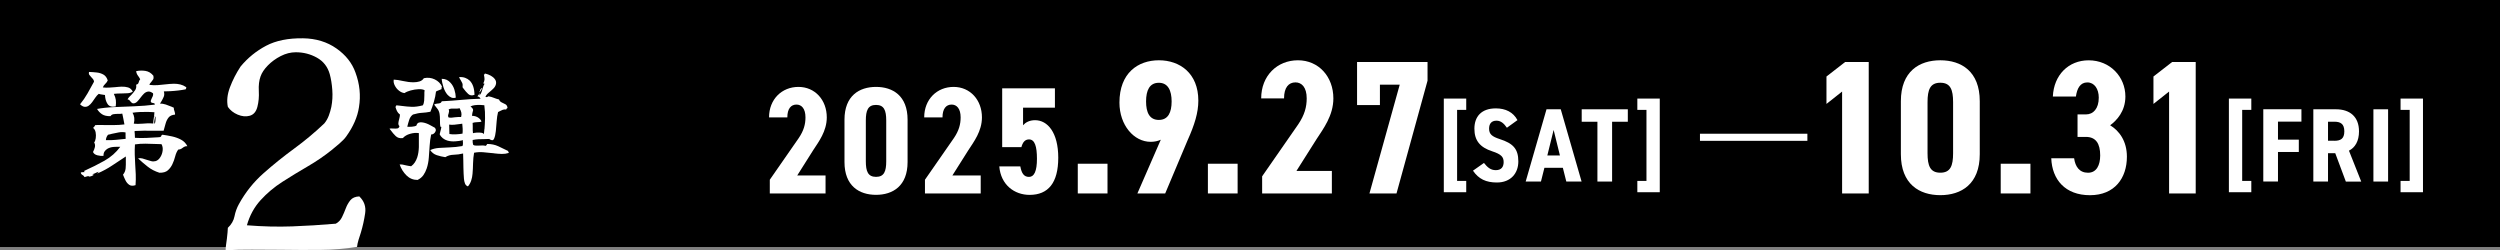 <?xml version="1.0" encoding="UTF-8"?><svg id="b" xmlns="http://www.w3.org/2000/svg" viewBox="0 0 630 63.09"><rect x="0" y="0" width="630" height="63.09" fill="#808080" stroke="none"/><defs><style>.d{fill:#fff;}</style></defs><g id="c"><rect width="630" height="62.25"/><path class="d" d="M208.05,48.75h-14.06v-3.46l7.26-10.45c1.31-1.92,1.73-3.53,1.73-5.26,0-2.23-1-3.23-2.27-3.23-1.38,0-2.3,1.04-2.3,3.23h-4.61c0-4.57,3.23-7.68,7.41-7.68s7.14,3.3,7.14,7.68c0,3.5-2.07,6.18-3.42,8.26l-4.03,6.38h7.14v4.53Z"/><path class="d" d="M212.81,40.84v-10.68c0-6.03,3.73-8.26,7.95-8.26s7.95,2.23,7.95,8.26v10.68c0,6.03-3.73,8.26-7.95,8.26s-7.95-2.23-7.95-8.26ZM223.33,40.65v-10.29c0-2.53-.54-3.92-2.57-3.92s-2.57,1.38-2.57,3.92v10.29c0,2.53.54,3.92,2.57,3.92s2.57-1.38,2.57-3.92Z"/><path class="d" d="M247.15,48.75h-14.06v-3.46l7.26-10.45c1.31-1.92,1.73-3.53,1.73-5.26,0-2.23-1-3.23-2.27-3.23-1.38,0-2.3,1.04-2.3,3.23h-4.61c0-4.57,3.23-7.68,7.41-7.68s7.14,3.3,7.14,7.68c0,3.5-2.07,6.18-3.42,8.26l-4.03,6.38h7.14v4.53Z"/><path class="d" d="M257.39,37.08h-4.84v-14.82h13.29v4.88h-8.03v4.42c.61-.69,1.57-1.27,3.03-1.27,3.15,0,5.84,3.11,5.84,9.45s-2.53,9.37-7.22,9.37c-3.8,0-7.26-2.5-7.64-7.18h5.3c.31,1.69.88,2.65,2.19,2.65s2-1.46,2-4.57-.54-4.88-2-4.88c-1.04,0-1.61.77-1.92,1.96Z"/><path class="d" d="M279.09,48.75h-7.49v-7.49h7.49v7.49Z"/><path class="d" d="M292.51,35.21c-.72.34-1.58.53-2.54.53-4.22,0-7.87-4.18-7.87-9.89,0-7.44,4.66-10.66,9.94-10.66s9.94,3.26,9.94,10.18c0,3.02-.96,6.1-2.69,9.94l-5.66,13.44h-7.01l5.9-13.54ZM292.03,20.86c-2.35,0-3.22,1.92-3.22,4.7s.86,4.66,3.22,4.66,3.22-1.92,3.22-4.66-.91-4.7-3.22-4.7Z"/><path class="d" d="M311.88,48.75h-7.49v-7.49h7.49v7.49Z"/><path class="d" d="M335.63,48.75h-17.57v-4.32l9.07-13.06c1.63-2.4,2.16-4.42,2.16-6.58,0-2.78-1.25-4.03-2.83-4.03-1.73,0-2.88,1.3-2.88,4.03h-5.76c0-5.71,4.03-9.6,9.26-9.6s8.93,4.13,8.93,9.6c0,4.37-2.59,7.73-4.27,10.32l-5.04,7.97h8.93v5.66Z"/><path class="d" d="M341.98,26.48v-10.85h17.76v4.7l-7.82,28.42h-6.82l7.63-27.41h-4.99v5.14h-5.76Z"/><path class="d" d="M363.84,24.84h5.65v2.85h-2.3v17.9h2.3v2.85h-5.65v-23.6Z"/><path class="d" d="M379.73,32.18c-.74-1.08-1.53-1.77-2.61-1.77-1.27,0-1.87.77-1.87,2.01,0,1.43.79,2.01,2.72,2.64,3.27,1.06,4.65,2.4,4.65,5.62,0,2.98-1.9,5.31-5.41,5.31-2.72,0-4.59-.87-6.02-2.98l2.77-1.95c.84,1.06,1.64,1.82,2.98,1.82,1.48,0,1.98-.92,1.98-2.03,0-1.27-.58-1.98-2.88-2.72-3.06-1-4.49-2.69-4.49-5.7s1.72-5.12,5.41-5.12c2.43,0,4.38.95,5.44,2.96l-2.67,1.93Z"/><path class="d" d="M388.32,45.75h-3.85l5.25-18.21h3.59l5.25,18.21h-3.85l-.87-3.46h-4.65l-.87,3.46ZM391.51,32.76l-1.58,6.41h3.17l-1.58-6.41Z"/><path class="d" d="M410.21,27.54v3.14h-3.96v15.07h-3.7v-15.07h-3.96v-3.14h11.62Z"/><path class="d" d="M418.26,48.44h-5.65v-2.85h2.3v-17.9h-2.3v-2.85h5.65v23.6Z"/><path class="d" d="M428.39,33.7h27.07v1.79h-27.07v-1.79Z"/><path class="d" d="M470.93,48.75h-6.72v-25.68l-3.94,3.12v-6.91l4.7-3.65h5.95v33.12Z"/><path class="d" d="M479.02,38.86v-13.35c0-7.54,4.66-10.32,9.94-10.32s9.94,2.78,9.94,10.32v13.35c0,7.54-4.66,10.32-9.94,10.32s-9.94-2.78-9.94-10.32ZM492.18,38.62v-12.87c0-3.17-.67-4.9-3.22-4.9s-3.22,1.73-3.22,4.9v12.87c0,3.17.67,4.9,3.22,4.9s3.22-1.73,3.22-4.9Z"/><path class="d" d="M511.67,48.75h-7.49v-7.49h7.49v7.49Z"/><path class="d" d="M523.56,28.83h2.11c1.82,0,3.22-1.44,3.22-4.22,0-2.21-1.1-3.84-2.88-3.84s-2.59,1.49-2.88,3.55h-5.81c.24-5.42,3.94-9.12,9.02-9.12,5.42,0,9.26,4.18,9.26,9.12,0,3.74-2.21,6.05-3.84,7.25,2.3,1.39,4.22,3.98,4.22,7.92,0,5.38-3.07,9.7-9.31,9.7s-9.55-3.94-9.75-9.31h5.76c.29,2.11,1.34,3.65,3.5,3.65s3.07-1.92,3.07-4.37c0-2.93-1.06-4.66-3.6-4.66h-2.11v-5.66Z"/><path class="d" d="M553.33,48.75h-6.72v-25.68l-3.94,3.12v-6.91l4.7-3.65h5.95v33.12Z"/><path class="d" d="M561.68,24.84h5.65v2.85h-2.3v17.9h2.3v2.85h-5.65v-23.6Z"/><path class="d" d="M579.96,27.54v3.11h-5.91v4.54h5.25v3.11h-5.25v7.44h-3.7v-18.21h9.61Z"/><path class="d" d="M591.15,45.75l-2.67-7.15h-1.82v7.15h-3.7v-18.21h5.7c3.51,0,5.81,1.87,5.81,5.57,0,2.45-.98,4.07-2.53,4.86l3.09,7.79h-3.88ZM588.24,35.48c1.56,0,2.53-.48,2.53-2.38s-.98-2.43-2.53-2.43h-1.58v4.8h1.58Z"/><path class="d" d="M601.8,45.75h-3.7v-18.21h3.7v18.21Z"/><path class="d" d="M610.59,48.44h-5.65v-2.85h2.3v-17.9h-2.3v-2.85h5.65v23.6Z"/><path class="d" d="M90.54,49.49c1.23,1.17,1.72,2.59,1.48,4.24-.24,1.65-.6,3.28-1.08,4.88-.21.64-.41,1.27-.6,1.88-.19.61-.31,1.19-.36,1.72-2.88.48-6,.73-9.36.76-3.36.03-6.72.01-10.08-.04-2.4,0-4.75-.01-7.04-.04-2.29-.03-4.51.04-6.64.2,0-.48.04-.97.12-1.48.08-.51.15-1,.2-1.48.05-.53.11-1.04.16-1.52.05-.48.08-.88.08-1.2.91-.85,1.47-1.83,1.68-2.92.21-1.09.59-2.12,1.12-3.08,1.65-2.99,3.72-5.57,6.2-7.76,2.48-2.19,5.07-4.27,7.76-6.24,2.69-1.97,5.21-4.08,7.56-6.32.48-.59.85-1.24,1.12-1.96.27-.72.48-1.45.64-2.2.27-1.39.35-2.81.24-4.28-.11-1.47-.32-2.79-.64-3.96-.53-1.87-1.61-3.25-3.24-4.16-1.63-.91-3.4-1.36-5.32-1.36-1.28,0-2.55.32-3.8.96-1.25.64-2.33,1.43-3.24,2.36-.91.93-1.52,1.85-1.84,2.76-.37,1.01-.52,2.24-.44,3.68.08,1.44-.04,2.77-.36,4-.32,1.23-.96,1.97-1.92,2.24-.96.27-1.97.17-3.04-.28-1.07-.45-1.89-1.11-2.48-1.96-.32-1.49-.15-3.13.52-4.92.67-1.79,1.56-3.53,2.68-5.24,1.81-2.19,3.96-3.93,6.44-5.24,2.48-1.31,5.59-1.93,9.32-1.88,3.25.05,6.05.91,8.4,2.56,2.35,1.65,3.95,3.68,4.8,6.08,1.07,2.88,1.36,5.79.88,8.72-.37,2.45-1.44,4.91-3.2,7.36-.37.53-.95,1.13-1.72,1.8-.77.67-1.43,1.21-1.96,1.64-1.87,1.49-3.88,2.87-6.04,4.12-2.16,1.25-4.28,2.55-6.36,3.88-2.08,1.33-3.92,2.88-5.52,4.64-1.6,1.76-2.75,3.87-3.44,6.32,4,.32,7.8.41,11.4.28,3.6-.13,7.27-.36,11-.68.69-.37,1.21-.92,1.56-1.64.35-.72.67-1.47.96-2.24.29-.77.68-1.45,1.16-2.04.48-.59,1.23-.91,2.24-.96Z"/><path class="d" d="M33.47,23.07c-.32.24-.73.37-1.22.42-.49.04-1.01.06-1.57.06-.34,0-.68,0-1.01.02-.33.01-.66.04-.98.08.28.58.44,1.09.5,1.55.05.46.05,1-.02,1.62-.98.19-1.67-.01-2.06-.61-.4-.6-.61-1.35-.66-2.27-.21-.04-.45-.08-.72-.11-.27-.03-.55-.09-.85-.18-.3.23-.58.55-.85.94-.27.4-.54.78-.82,1.17-.28.38-.58.68-.9.9-.28.19-.6.28-.96.26-.36-.02-.76-.23-1.18-.64.7-.85,1.33-1.77,1.89-2.75.55-.98,1.1-1.96,1.63-2.94-.02-.26-.1-.47-.24-.64-.14-.17-.28-.33-.43-.48-.19-.19-.36-.39-.5-.59-.14-.2-.17-.45-.08-.75.66.02,1.31.07,1.95.14.64.07,1.21.26,1.7.54.49.29.84.77,1.06,1.46-.15.34-.36.63-.62.86-.27.24-.48.53-.62.9.51.06,1.02.08,1.54.05.51-.03,1.02-.07,1.54-.11.28-.02.55-.05.82-.08.27-.03.53-.05.78-.05.62-.02,1.18.04,1.68.19.5.15.9.5,1.2,1.06ZM47.16,36.83c-.34,0-.61.07-.82.21-.2.14-.41.28-.61.42-.2.14-.48.22-.82.24-.34.47-.6,1.05-.77,1.73-.17.68-.41,1.33-.7,1.95-.28.6-.66,1.11-1.14,1.54s-1.19.63-2.13.61c-1.13-.36-2.12-.87-2.96-1.54-.84-.66-1.65-1.35-2.42-2.08.36-.08.73-.08,1.09.02s.73.21,1.09.34c.38.13.76.24,1.14.34.37.1.75.09,1.14-.02.45-.15.83-.47,1.15-.98.32-.5.52-1.06.59-1.68.07-.62-.03-1.15-.3-1.6-.21,0-.42,0-.62-.02-.2-.01-.41-.02-.62-.02-.94-.04-1.87-.07-2.8-.08-.93-.01-1.81.05-2.64.18-.06.92-.08,1.78-.05,2.59.03.81.07,1.62.11,2.43.06.81.11,1.64.14,2.5.03.85.02,1.77-.05,2.75-.66.21-1.19.19-1.58-.08-.4-.27-.71-.64-.94-1.1-.23-.47-.43-.91-.58-1.31-.02-.06-.04-.12-.06-.16.38-.45.6-.97.66-1.57.05-.6.07-1.28.05-2.05v-.96c-1.22.79-2.37,1.55-3.47,2.29-1.1.74-2.33,1.4-3.7,2,.02-.11.07-.18.16-.22.08-.04.14-.12.16-.22-.34.11-.61.21-.8.32-.19.11-.44.2-.74.29.02.06.06.1.13.1h.26c-.15.15-.36.27-.62.37-.27.1-.54.18-.82.24-.02-.06.02-.11.13-.13.08-.02.13-.05.13-.1-.04-.04-.14-.04-.3,0-.16.04-.33.08-.5.13-.21.06-.35.11-.42.13-.11-.24-.28-.41-.51-.53-.23-.12-.38-.31-.45-.59.06-.06.15-.1.26-.11.11-.01.22-.02.35-.02h.32c.09-.04.09-.08,0-.13-.04-.02-.08-.05-.11-.08-.03-.03,0-.08.11-.14,1.77-.79,3.46-1.64,5.06-2.54,1.6-.91,2.92-2.07,3.97-3.5-.47-.02-1.01-.01-1.63.03-.62.04-1.16.2-1.63.48-.28.17-.51.4-.7.67-.19.28-.28.64-.26,1.09-.47.06-.99.02-1.55-.13-.57-.15-.93-.43-1.1-.83.23-.43.39-.85.48-1.26.08-.42.02-.79-.19-1.14.19-.23.33-.6.4-1.09.07-.49.06-.98-.03-1.47-.1-.49-.3-.85-.62-1.09.06-.13.15-.24.27-.34.12-.1.19-.22.21-.37.38-.04.79-.06,1.22-.05.43.01.89.02,1.38.02h2.22c.8,0,1.66-.05,2.58-.16-.11-.55-.2-1.03-.27-1.42-.08-.39-.17-.83-.27-1.3-.17.04-.35.06-.53.06h-.56c-.38,0-.75.03-1.1.08-.35.05-.61.22-.78.5-.9.02-1.61-.14-2.13-.48-.52-.34-.94-.79-1.26-1.34,1.22-.23,2.63-.39,4.24-.46,1.61-.07,3.31-.14,5.09-.21,1.78-.06,3.52-.2,5.23-.42,0-.19-.07-.31-.21-.35-.14-.04-.29-.07-.45-.1-.16-.02-.27-.1-.34-.22-.04-.15-.04-.3.02-.45.05-.15.12-.31.21-.48.08-.17.17-.36.26-.56.08-.2.11-.43.06-.69-.49-.36-.93-.51-1.31-.43-.38.07-.73.26-1.02.56-.28.28-.55.6-.82.96-.27.36-.53.68-.8.96-.27.28-.56.44-.88.48-.21.02-.38-.02-.5-.11-.12-.1-.23-.21-.34-.34-.09-.13-.19-.25-.3-.35-.12-.11-.27-.17-.46-.19.11-.21.25-.42.43-.62.18-.2.37-.39.56-.56.34-.36.65-.74.91-1.12.27-.38.36-.85.27-1.41.36-.08.58-.28.64-.59.06-.31.19-.57.38-.78-.17-.34-.37-.66-.59-.94-.22-.29-.37-.66-.43-1.1.81-.17,1.6-.19,2.37-.06.77.13,1.43.53,1.98,1.22.08.41.06.72-.08.94-.14.22-.29.43-.46.62-.11.11-.2.22-.29.34-.09.12-.14.25-.16.4.73.09,1.42.11,2.08.06.66-.04,1.3-.11,1.92-.19.38-.04.76-.08,1.12-.11s.71-.05,1.06-.05c.55,0,1.08.06,1.58.18.5.12.99.34,1.46.66.06.09.08.16.06.21-.02.05-.04.1-.06.14-.06.09-.1.16-.1.22-.51.11-1.13.2-1.84.29-.72.09-1.41.14-2.08.18-.67.03-1.2.05-1.58.05.15.51.14.97-.03,1.36-.17.4-.36.77-.58,1.14-.06.11-.13.21-.19.3-.06.1-.12.2-.16.3.45-.04.93.03,1.46.21.52.18,1.04.38,1.55.59.06.04.14.08.22.11.08.03.17.07.26.11-.02.15-.02.3.02.45.03.15.08.3.14.45.04.15.08.29.11.43.03.14.04.27.02.4-.75.06-1.29.31-1.63.74-.34.43-.59.94-.75,1.54-.16.6-.33,1.19-.5,1.79h-2.62c-.77-.02-1.54-.03-2.3-.02-.77.01-1.56.04-2.37.08-.02.04-.03.13-.02.27.01.14.03.29.05.46,0,.17,0,.35.02.53.01.18.02.34.02.46.87.06,1.82.07,2.85.03,1.02-.04,1.99-.1,2.91-.16.08,0,.17,0,.24-.02.07-.01.14-.02.21-.02.23-.02.37-.12.42-.29.04-.17.14-.28.29-.32.81.11,1.63.25,2.45.43.82.18,1.58.46,2.27.83.69.37,1.22.92,1.58,1.65ZM31.67,34.97c-.02-.26-.03-.45-.03-.59v-1.01c-.58-.11-1.16-.11-1.74,0-.59.11-1.16.22-1.71.35-.15.04-.31.09-.48.13-.17.04-.33.07-.48.1-.15.17-.27.37-.37.59-.1.22-.15.49-.18.78.9.02,1.73,0,2.51-.08.78-.07,1.56-.15,2.35-.24.06-.02.11-.03.13-.03ZM38.91,28.28c-.43-.04-.97-.07-1.63-.08-.66-.01-1.33,0-2.02.03-.68.03-1.3.09-1.86.18.47.79.58,1.71.32,2.75.4.04.79.06,1.15.05.36-.01.73-.03,1.09-.05.38-.04.79-.07,1.22-.08.43-.01.91,0,1.44.05,0-.47.04-.92.13-1.34.08-.43.14-.93.16-1.5ZM39,31.23c.06-.17.12-.41.16-.7.04-.3.06-.57.05-.82-.01-.25-.1-.38-.27-.4.08.11.12.24.1.38-.02.15-.05.31-.1.48-.04.19-.07.38-.08.56-.01.18.04.35.14.5Z"/><path class="d" d="M111.37,21.79c-.04.09-.07.16-.08.22-.01.06-.02.13-.02.19.02.13.02.21,0,.26-.21.11-.45.2-.7.29-.26.09-.49.19-.7.32-.09.81-.26,1.67-.53,2.58-.27.91-.56,1.74-.88,2.51-.77.15-1.48.24-2.13.27-.65.03-1.4.18-2.26.43-.45.32-.76.76-.94,1.31-.18.56-.35,1.14-.5,1.76.26.04.65.04,1.17,0,.52-.04.9-.14,1.14-.29.11-.41.31-.66.62-.75.31-.1.66-.1,1.04-.02.6.11,1.19.33,1.78.66.59.33.99.55,1.2.66.23.28.3.55.21.83-.1.28-.26.5-.48.66-.22.16-.44.23-.66.21-.19.88-.32,1.81-.38,2.82-.06,1-.13,2-.21,2.99-.07.99-.25,1.9-.53,2.74-.21.64-.5,1.21-.85,1.71-.35.5-.84.9-1.46,1.2-1.09,0-2.02-.38-2.8-1.15s-1.35-1.69-1.71-2.75c.21-.02.46-.01.74.03.28.04.55.11.83.19.21.04.43.09.66.13.22.04.44.07.66.1.38-.28.7-.6.94-.98.24-.37.44-.78.59-1.23.26-.79.39-1.66.42-2.62.02-.96.02-1.9,0-2.82v-.7c-.7-.11-1.45-.05-2.22.18-.78.22-1.38.58-1.81,1.07-.75.11-1.35-.06-1.81-.51-.46-.45-.87-.93-1.23-1.44-.06-.06-.12-.13-.18-.21-.05-.07-.1-.14-.14-.21.17-.04.35-.06.53-.05.18.01.37.02.56.02.32.02.61.01.88-.03.27-.04.44-.23.53-.58-.21-.19-.3-.45-.27-.78.03-.33.1-.67.21-1.01.04-.19.08-.38.13-.58.04-.19.06-.37.06-.54-.34-.26-.59-.55-.75-.88-.16-.33-.29-.7-.4-1.1.13-.04.18-.11.16-.19-.02-.09.03-.14.16-.16.26.02.5.05.74.08s.46.06.67.08c.79.11,1.58.18,2.38.21.8.03,1.73-.09,2.8-.37.19-.32.3-.72.34-1.2.03-.48.05-.93.05-1.36v-.7c0-.21.02-.39.06-.54-.34-.21-.85-.3-1.52-.27-.67.03-1.34.14-2,.32-.66.18-1.17.4-1.54.66-.47-.04-.93-.24-1.38-.59-.45-.35-.81-.78-1.07-1.3-.27-.51-.36-1.01-.27-1.5.64.02,1.42.14,2.34.35.92.21,1.8.32,2.66.32.53,0,1.03-.07,1.49-.21.46-.14.83-.41,1.1-.82.98-.21,1.89-.11,2.74.3s1.46,1.02,1.84,1.81ZM128.17,38.55c-.53.17-1.1.25-1.7.24-.6-.01-1.23-.06-1.89-.14-.11-.02-.21-.04-.3-.05-.1-.01-.2-.02-.3-.02-.73-.08-1.47-.16-2.22-.22-.76-.06-1.52-.02-2.29.13-.15.79-.23,1.68-.26,2.66-.02.98-.06,1.86-.13,2.62-.04.6-.16,1.17-.34,1.73-.18.55-.45,1.04-.82,1.47-.36-.13-.61-.37-.75-.74-.14-.36-.22-.77-.26-1.23-.03-.46-.06-.88-.08-1.26-.02-.38-.04-.88-.05-1.49-.01-.61-.02-1.23-.03-1.87-.01-.64-.03-1.2-.05-1.7-.79.19-1.58.3-2.38.32-.8.02-1.5.22-2.1.61-.75-.11-1.47-.28-2.16-.51-.69-.23-1.24-.66-1.65-1.28.66-.3,1.4-.48,2.22-.54.82-.06,1.73-.11,2.72-.14.99-.03,2.05-.14,3.18-.34.08-.17.13-.34.13-.5v-.43c-.02-.11-.03-.21-.03-.3s.02-.18.06-.24c-.64.15-1.31.25-2,.29-.69.04-1.34-.02-1.94-.19-.43-.13-.81-.32-1.15-.59-.34-.27-.61-.6-.8-1.01.02-.11.06-.28.13-.53.06-.25.13-.5.19-.75.06-.26.1-.44.1-.54,0-.04-.02-.05-.06-.03-.09.02-.14,0-.16-.06-.06-.19-.1-.43-.11-.72-.01-.29-.02-.6-.02-.94,0-.28,0-.55-.02-.83-.01-.28-.04-.52-.08-.74-.09-.53-.29-.99-.61-1.36-.32-.37-.58-.7-.77-.98.26-.15.51-.23.77-.24.26-.01.49-.05.7-.11s.37-.22.48-.48c1.73-.08,3.37-.2,4.93-.35,1.56-.15,3.17-.25,4.83-.29-.06-.13-.16-.25-.27-.37-.12-.12-.29-.19-.53-.21.19-.28.34-.48.45-.61.11-.13.18-.18.22-.16-.11.15-.18.34-.22.58.28-.26.48-.57.61-.94.13-.37.24-.75.34-1.12.1-.37.23-.68.4-.91-.02-.06-.13-.1-.32-.1.21-.43.32-.78.32-1.06s-.05-.67-.16-1.18c.13,0,.19-.04.19-.13s.04-.13.13-.13c.49.11.96.28,1.41.53.45.25.8.55,1.06.91.26.36.34.76.26,1.18-.09.43-.31.82-.67,1.17-.36.35-.74.69-1.14,1.01-.4.32-.68.67-.85,1.06.19.13.45.09.77-.13.49.09.94.21,1.34.38.4.17.84.31,1.31.42.13.34.35.59.67.74.32.15.63.3.93.46s.48.45.54.88c0,.06-.05.13-.16.19-.13.06-.18.15-.16.26-.36-.04-.66-.02-.9.08-.23.1-.45.2-.64.3-.09.04-.17.09-.26.13-.09.04-.17.09-.26.13-.17.68-.29,1.45-.35,2.3-.06.85-.13,1.68-.21,2.48-.08.8-.23,1.46-.46,1.97-.15.3-.36.41-.62.32-.27-.08-.46-.18-.59-.29-.21,0-.43,0-.64.02-.21.01-.42.02-.61.02-.49,0-.98.01-1.46.03-.48.02-.97.09-1.46.19v.32c0,.13,0,.26.02.4.01.14.05.3.11.5.15.13.36.19.64.19h.9c.28-.02.55-.03.83-.03s.52.03.74.1c.11-.04.19-.11.26-.21s.12-.19.16-.27c1.02,0,1.96.19,2.8.58s1.66.78,2.45,1.18c0,.06.04.15.13.26.08.15.08.25,0,.29ZM114.86,24.6c-.41.13-.78.12-1.12-.02-.34-.14-.66-.37-.96-.69-.43-.49-.77-1.12-1.02-1.89s-.41-1.48-.45-2.14c.92,0,1.66.34,2.24,1.02.43.47.75,1.04.96,1.71.21.67.33,1.34.35,2ZM116.2,29.5c.11-.43.13-.79.06-1.1-.06-.31-.21-.69-.45-1.14-.19.06-.39.1-.59.1h-.62c-.28-.02-.55-.02-.82,0-.27.02-.51.1-.72.22.08.19.12.36.1.51-.02.15-.05.31-.1.48-.06.15-.11.3-.14.46-.03.16,0,.35.11.56.26.06.52.09.8.06.28-.02.55-.05.83-.1.26-.02.51-.04.77-.06.26-.02.51-.02.77,0ZM116.56,33.66c.04-.41.05-.83.03-1.26-.02-.44-.05-.85-.1-1.23-.11.02-.22.04-.34.05-.12.01-.24.03-.37.05-.43.06-.86.12-1.31.16-.45.04-.88.03-1.28-.03l.06,2.37c.45.09,1,.11,1.65.08.65-.03,1.2-.09,1.65-.18ZM119.56,23.9c-.64.24-1.16.16-1.57-.22s-.79-.82-1.15-1.31c-.04-.06-.09-.13-.14-.19s-.1-.13-.14-.19c.06-.45.04-.8-.08-1.07-.12-.27-.25-.52-.4-.75-.06-.11-.13-.22-.21-.34-.07-.12-.13-.25-.18-.4.58-.04,1.08.02,1.52.18.44.16.82.39,1.14.69.79.77,1.19,1.97,1.22,3.62ZM122.09,32.51c.06-.7.11-1.6.14-2.69.03-1.09-.03-2.19-.18-3.3-.28-.04-.63-.07-1.07-.08-.44-.01-.88.01-1.33.06-.45.05-.81.17-1.09.34.43.3.65.6.67.9-.09.3-.15.54-.19.74-.04.19-.08.43-.1.7.68.02,1.24.2,1.68.54.44.34.67.66.69.96-.34.06-.71.1-1.12.11-.41.01-.77.07-1.09.18.02.28.03.52.03.72v1.17c0,.19.02.43.06.7.21-.06.52-.11.93-.14s.79-.02,1.15.03c.36.05.59.18.67.37.06-.47.11-.91.13-1.31ZM121.55,22.14c-.3.66-.56,1.05-.77,1.15,0-.06.02-.12.05-.18.03-.05.07-.11.11-.18.08-.13.1-.2.03-.22.02-.09.1-.2.24-.34.14-.14.25-.22.34-.24Z"/></g></svg>